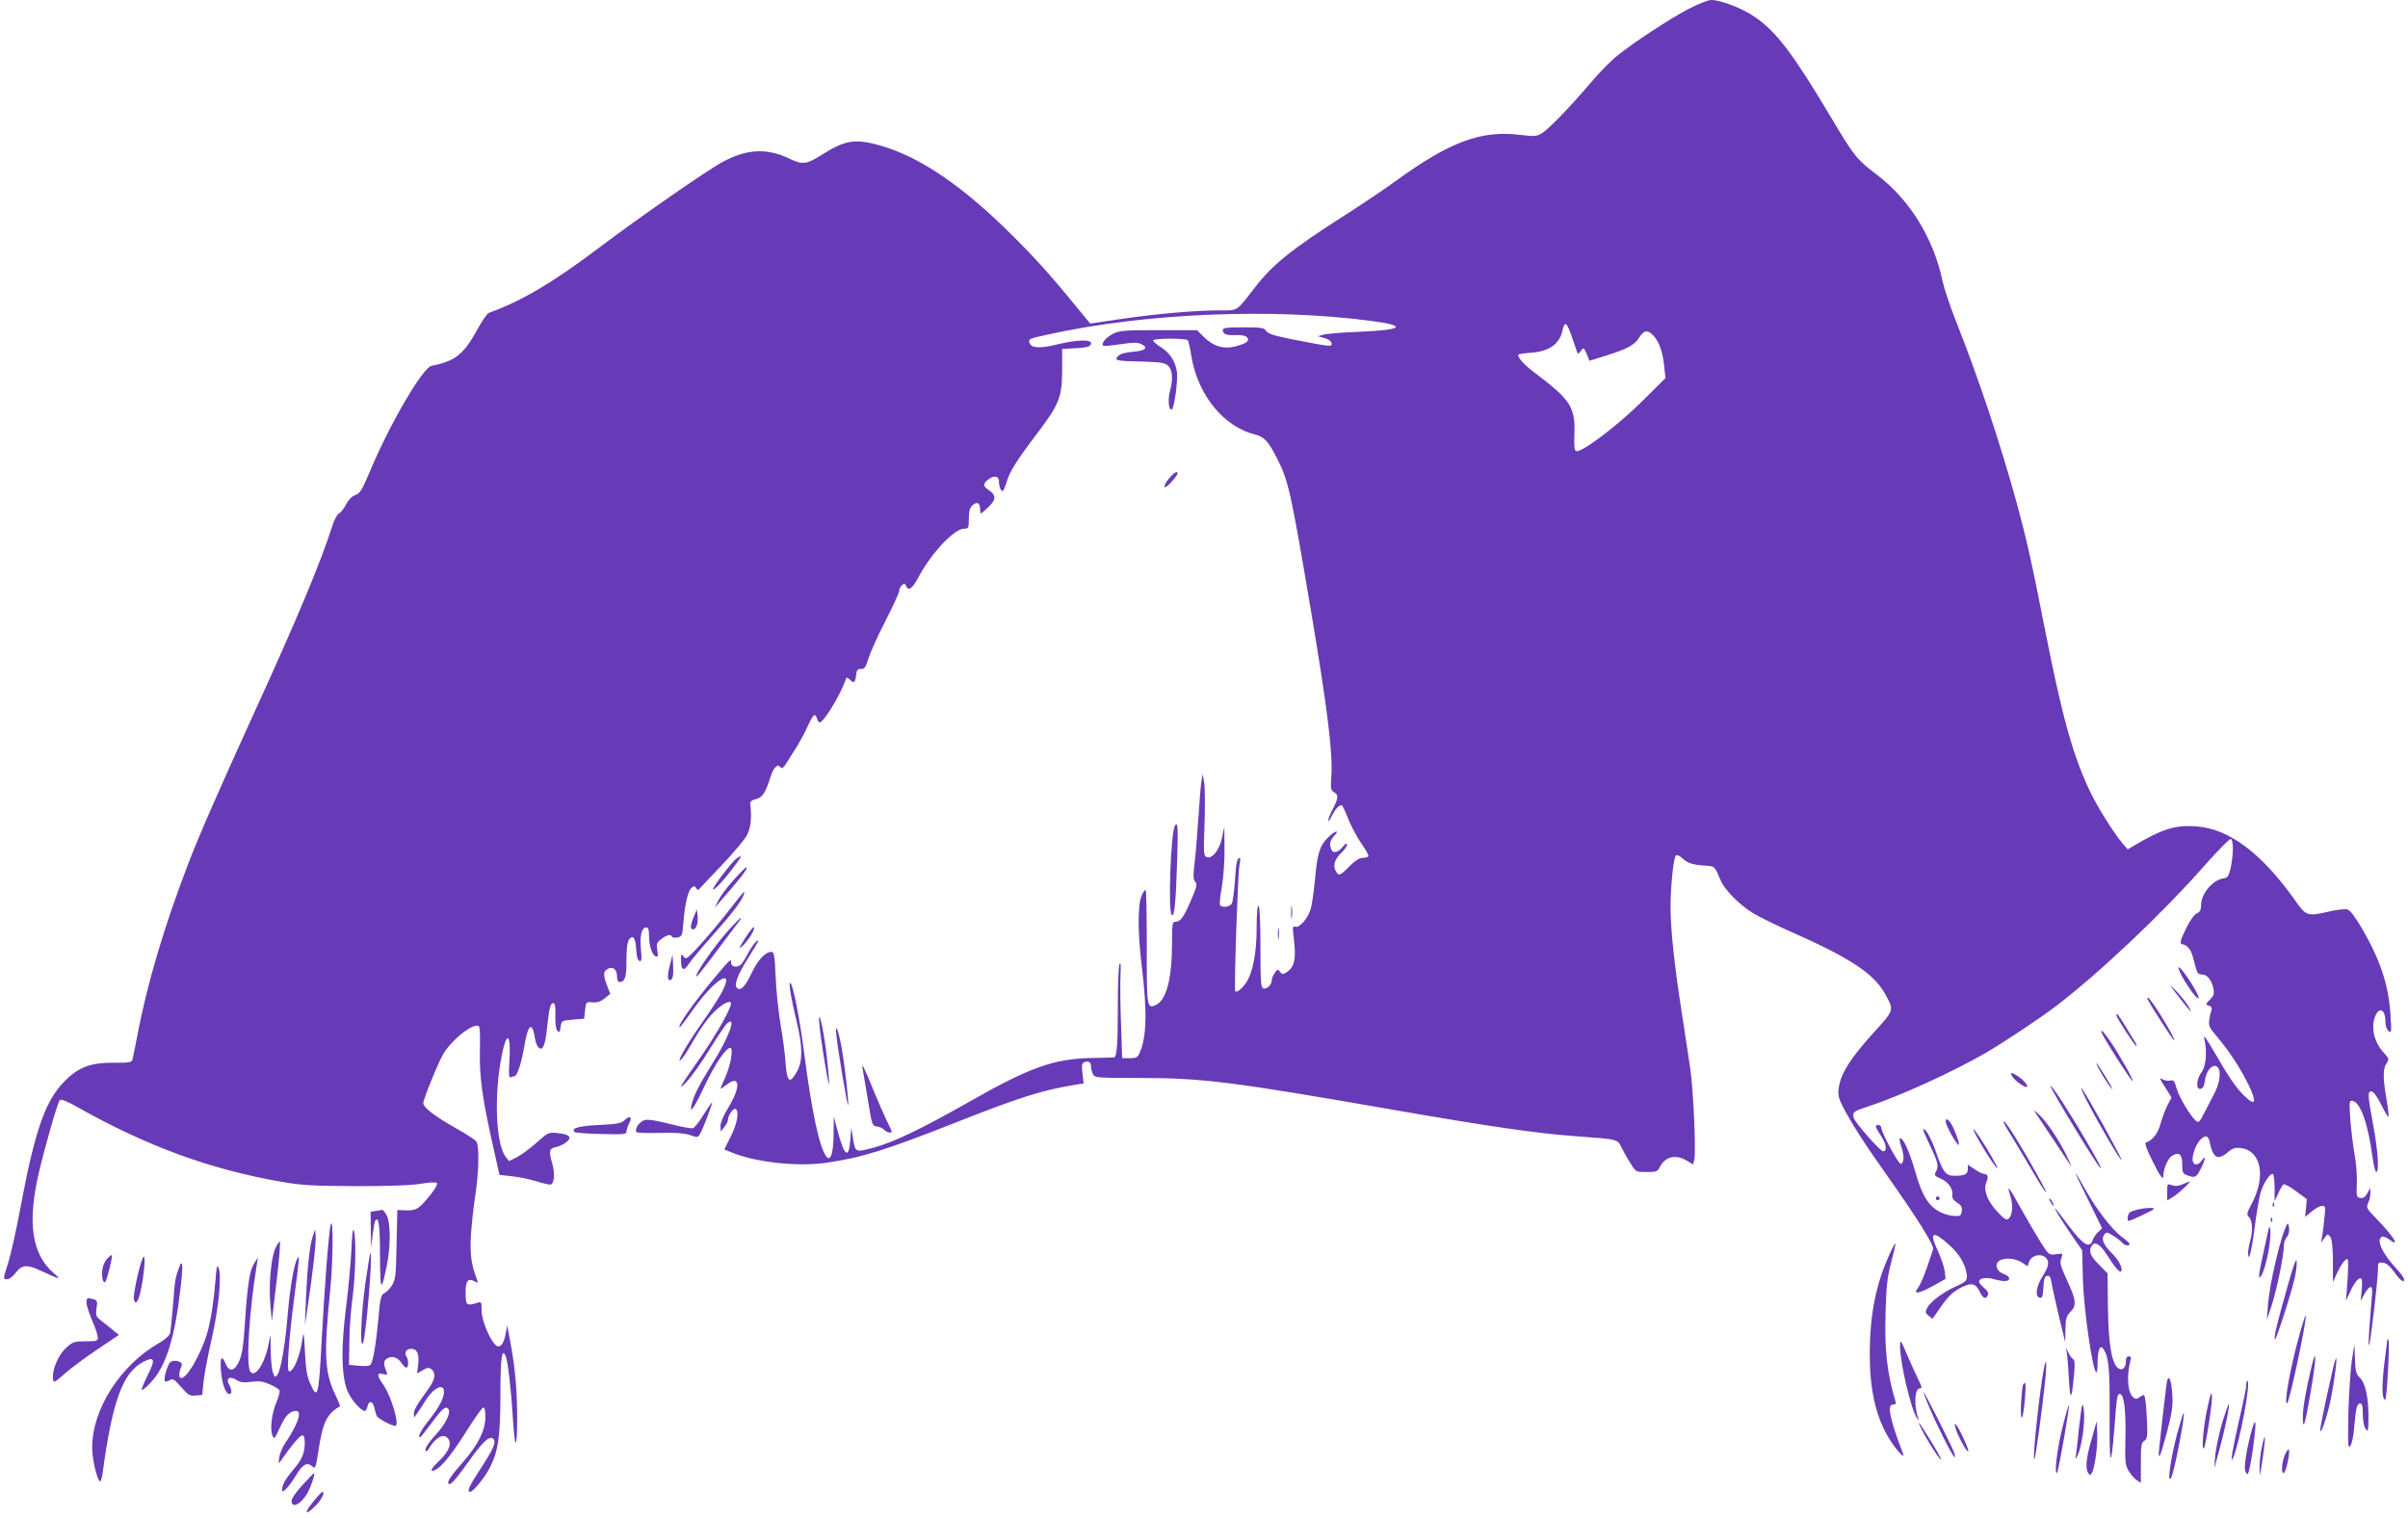 <?xml version="1.0" standalone="no"?>
<!DOCTYPE svg PUBLIC "-//W3C//DTD SVG 20010904//EN"
 "http://www.w3.org/TR/2001/REC-SVG-20010904/DTD/svg10.dtd">
<svg version="1.0" xmlns="http://www.w3.org/2000/svg"
 width="1280pt" height="807pt" viewBox="0 0 1280 807"
 preserveAspectRatio="xMidYMid meet">
<g transform="translate(0,807) scale(0.1,-0.1)"
fill="#673ab7" stroke="none">
<path d="M8973 8021 c-102 -54 -285 -174 -375 -246 -32 -25 -95 -89 -140 -142
-115 -135 -227 -251 -263 -272 -27 -16 -39 -17 -113 -8 -209 26 -375 -36 -667
-248 -55 -40 -172 -119 -260 -175 -287 -183 -392 -267 -485 -389 -100 -129
-87 -121 -188 -121 -126 0 -324 -17 -519 -45 l-168 -25 -30 37 c-174 213 -249
297 -378 426 -265 265 -493 421 -703 482 -136 39 -189 32 -311 -45 -87 -55
-105 -58 -182 -21 -116 55 -223 49 -350 -20 -82 -44 -438 -291 -653 -453 -247
-187 -415 -286 -589 -349 -9 -3 -37 -43 -62 -89 -58 -107 -101 -150 -169 -173
-29 -10 -62 -18 -72 -19 -45 -3 -223 -306 -331 -565 -41 -97 -52 -114 -77
-123 -18 -6 -36 -25 -48 -49 -11 -21 -28 -43 -38 -48 -10 -5 -26 -36 -36 -68
-57 -181 -187 -494 -411 -983 -176 -386 -295 -656 -352 -805 -129 -336 -221
-643 -273 -920 -12 -61 -23 -118 -26 -127 -4 -15 -18 -18 -97 -17 -124 1 -189
-23 -262 -97 -104 -103 -159 -261 -235 -667 -22 -120 -52 -253 -65 -295 -30
-93 -30 -92 -6 -92 10 0 31 16 45 35 33 43 60 45 136 9 101 -47 109 -49 65
-11 -115 99 -140 265 -80 527 36 153 101 380 113 392 7 7 38 -5 99 -40 364
-205 704 -329 1079 -394 111 -19 167 -22 399 -23 177 0 296 4 344 13 43 7 78
9 83 4 5 -5 -7 -30 -30 -58 -63 -80 -78 -89 -132 -88 l-48 2 -4 -182 c-3 -160
-5 -185 -23 -216 -12 -19 -30 -39 -42 -44 -18 -9 -22 -24 -32 -140 -13 -137
-28 -224 -42 -241 -4 -6 -30 -8 -61 -5 l-53 5 2 120 c0 66 8 173 17 238 16
120 20 312 7 357 -5 15 -10 -26 -13 -105 -4 -71 -16 -206 -28 -300 -30 -231
-25 -387 13 -462 24 -46 68 -93 87 -93 4 0 11 12 14 26 9 33 29 26 37 -13 3
-16 9 -35 13 -42 8 -13 80 -51 97 -51 25 0 -19 153 -62 217 -37 53 -37 67 -3
59 23 -6 25 -4 19 11 -18 43 -17 61 4 73 28 14 55 5 75 -25 9 -14 21 -25 26
-25 12 0 13 40 1 59 -14 21 -2 41 25 41 32 0 43 -26 37 -83 l-6 -48 31 18 c25
14 32 15 46 4 25 -21 19 -55 -19 -107 -62 -85 -75 -109 -75 -129 l1 -20 15 20
c8 11 28 41 44 67 44 72 100 99 100 49 0 -33 -28 -85 -79 -149 -43 -53 -63
-92 -47 -92 2 0 26 31 54 68 62 84 79 99 94 84 18 -18 -11 -80 -69 -142 -33
-36 -53 -66 -51 -77 2 -14 8 -10 25 18 29 46 66 67 88 49 32 -26 15 -74 -48
-133 -42 -39 -44 -61 -3 -34 36 24 86 89 163 211 38 60 74 111 81 114 8 2 12
-12 12 -51 0 -70 -39 -148 -120 -240 -63 -71 -85 -105 -76 -114 10 -10 37 20
108 119 73 104 111 139 130 120 17 -17 2 -53 -67 -158 -62 -95 -75 -124 -56
-124 16 0 80 78 106 131 43 85 55 164 55 384 0 198 8 257 29 204 11 -31 28
-174 37 -323 10 -169 22 -180 23 -21 1 154 -10 282 -36 420 l-17 90 -8 -44
c-10 -56 -30 -80 -52 -62 -32 27 -76 133 -76 184 0 47 -1 49 -22 42 -58 -18
-62 -14 -63 48 -1 66 11 85 46 67 19 -11 21 -10 16 4 -32 83 -39 135 -34 236
4 58 13 150 22 205 21 136 24 277 6 299 -8 9 -59 42 -113 72 -106 60 -168 107
-168 130 0 20 78 213 105 259 43 75 153 164 188 152 8 -2 10 -41 8 -128 -3
-142 12 -253 67 -499 l37 -165 70 -8 c39 -4 98 -17 132 -28 35 -11 67 -18 72
-15 19 12 21 60 6 113 -19 66 -16 78 22 86 16 3 40 15 54 26 32 26 16 42 -48
48 -47 5 -50 3 -111 -51 -34 -31 -81 -65 -104 -77 l-42 -21 -17 21 c-49 61
-63 290 -30 495 29 176 58 185 49 15 -5 -76 -3 -89 9 -85 8 3 16 6 19 6 13 0
37 74 50 153 20 124 43 142 58 47 3 -21 12 -43 20 -49 22 -19 35 14 45 116 11
99 18 126 35 120 7 -3 10 -27 8 -67 -1 -39 3 -69 10 -78 11 -13 14 -10 18 19
5 34 6 34 65 39 l60 5 5 45 c5 44 5 45 40 42 25 -2 43 4 64 21 l30 24 -17 44
c-22 58 -21 76 4 89 27 15 49 -3 49 -41 0 -17 5 -29 13 -29 29 0 37 25 37 115
0 63 4 97 14 111 21 28 34 9 38 -55 2 -36 8 -56 17 -59 12 -4 13 7 8 62 -7 72
4 116 28 116 11 0 15 -11 15 -44 0 -52 16 -102 36 -110 11 -4 13 2 8 33 -5 33
-3 41 21 59 29 23 51 28 57 13 2 -5 15 -7 29 -4 25 5 26 9 32 83 8 96 24 165
44 182 11 9 16 9 23 -2 5 -8 11 -12 13 -10 2 3 56 60 120 127 64 67 126 141
138 164 20 40 26 96 17 163 -2 14 6 22 29 28 36 9 50 30 78 116 17 54 40 76
55 52 6 -9 16 0 35 31 15 24 40 64 56 89 15 25 40 71 54 103 28 61 39 69 48
37 3 -11 9 -20 14 -20 22 1 108 142 137 224 6 18 7 18 26 1 21 -19 26 -14 32
35 2 19 9 25 25 24 19 0 25 9 39 55 9 30 49 120 90 199 41 80 74 152 74 162 0
10 7 23 15 30 12 10 16 9 21 -4 12 -30 33 -16 64 42 71 133 192 262 246 262
22 0 24 4 24 53 0 41 5 58 19 71 24 22 41 13 41 -20 0 -13 2 -24 4 -24 2 0 20
16 40 35 42 39 42 64 0 91 -30 20 -30 34 2 57 29 22 54 16 54 -12 0 -25 10
-51 19 -51 5 0 13 19 20 43 18 60 52 115 156 252 126 167 140 200 141 345 l0
115 55 3 c75 3 99 10 99 27 0 22 -77 19 -181 -6 -90 -22 -135 -20 -146 7 -8
22 -4 24 94 45 517 115 1194 143 1723 73 195 -26 169 -48 -70 -58 -85 -3 -168
-10 -185 -15 l-30 -8 35 -10 c21 -5 36 -17 38 -27 4 -21 -2 -20 -208 20 -95
19 -128 29 -139 44 -12 18 -25 20 -122 20 -88 0 -109 -3 -109 -14 0 -22 19
-30 70 -27 30 1 51 -3 59 -12 15 -19 -1 -32 -61 -48 -61 -17 -120 0 -169 50
l-36 36 -204 0 c-179 0 -209 -2 -242 -19 -37 -18 -65 -52 -53 -63 3 -4 44 0
91 7 66 10 91 11 111 1 41 -18 23 -36 -44 -41 -39 -3 -67 -11 -78 -22 -24 -24
-13 -27 127 -30 98 -3 120 -6 138 -22 24 -22 28 -71 9 -139 -11 -43 -5 -102
11 -93 14 9 33 156 27 200 -9 57 -37 100 -86 131 -22 14 -40 30 -40 35 0 13
177 13 184 1 4 -5 13 -46 20 -91 36 -203 172 -369 338 -410 49 -13 69 -34 118
-130 59 -115 73 -180 180 -815 86 -511 115 -747 107 -868 -5 -69 -3 -78 14
-88 25 -13 24 -30 -6 -89 -14 -27 -25 -55 -25 -62 1 -7 10 5 20 26 19 37 36
55 52 56 3 0 19 -32 34 -71 15 -39 47 -99 70 -132 24 -34 41 -65 38 -69 -3 -4
-17 -8 -31 -8 -17 0 -40 -15 -70 -45 -50 -51 -58 -54 -73 -24 -16 29 -5 62 30
96 16 15 30 35 30 43 -1 10 -8 6 -23 -12 -25 -31 -52 -36 -61 -12 -11 28 -6
47 16 71 34 36 3 27 -34 -10 -43 -42 -56 -86 -68 -222 -6 -60 -15 -129 -22
-153 -13 -51 -61 -107 -83 -98 -14 5 -15 -2 -8 -57 14 -115 5 -158 -39 -186
-18 -11 -23 -11 -34 3 -11 16 -13 15 -28 -6 -9 -12 -16 -30 -16 -40 0 -23 -27
-48 -45 -42 -13 5 -15 41 -15 219 0 132 -4 216 -10 220 -6 4 -10 -36 -10 -112
0 -138 -20 -241 -55 -295 -24 -35 -50 -56 -59 -47 -7 8 14 626 22 667 5 23 6
42 2 42 -14 0 -20 -29 -26 -128 -4 -53 -11 -105 -16 -114 -9 -19 -53 -25 -63
-9 -3 5 1 49 10 97 8 47 15 139 14 203 l-1 116 -12 -58 c-14 -66 -53 -114 -82
-103 -16 6 -17 21 -11 179 3 95 2 192 -2 217 l-8 45 -6 -35 c-4 -19 -11 -109
-17 -200 -6 -91 -15 -201 -21 -245 -7 -63 -6 -82 5 -93 11 -11 8 -26 -22 -95
-39 -92 -57 -117 -84 -117 -16 0 -18 -10 -18 -112 0 -191 -30 -305 -86 -330
-47 -22 -49 -12 -48 313 0 164 -3 299 -6 299 -4 0 -13 -12 -20 -27 -23 -49
-23 -196 -1 -378 30 -242 26 -384 -12 -463 -10 -23 -19 -27 -52 -27 l-40 0 -6
180 c-4 99 -5 216 -3 260 3 55 1 74 -5 60 -5 -11 -10 -114 -9 -230 0 -197 -5
-264 -21 -266 -3 0 -58 -2 -121 -3 -198 -4 -329 -51 -643 -230 -257 -146 -409
-219 -515 -247 -96 -26 -96 -26 -109 56 l-8 50 -5 -64 c-8 -107 -32 -88 -70
56 l-18 68 -1 -96 c-1 -100 -16 -145 -38 -117 -36 43 -78 237 -118 548 -25
193 -59 365 -74 375 -11 6 4 -84 34 -207 32 -131 32 -209 2 -263 -39 -69 -53
-59 -61 42 -3 48 -15 142 -27 208 -11 66 -23 180 -26 253 -5 116 -8 132 -23
132 -32 0 -72 -43 -106 -115 -34 -71 -58 -95 -77 -76 -16 16 3 68 59 157 30
47 54 88 54 91 0 16 -35 -27 -55 -67 -13 -25 -30 -52 -39 -59 -20 -17 -51 -10
-50 12 2 25 -7 16 -90 -83 -112 -134 -201 -260 -182 -260 2 0 35 43 72 96 122
171 229 228 143 75 -17 -30 -67 -105 -110 -166 -74 -105 -132 -211 -96 -175 9
8 39 56 67 105 28 50 70 109 93 133 48 50 93 77 102 62 10 -16 -73 -163 -162
-291 -111 -158 -127 -186 -72 -128 24 25 79 102 121 171 42 68 84 131 93 138
53 44 11 -71 -77 -212 -72 -115 -100 -170 -112 -221 -13 -56 15 -15 72 106 55
115 111 197 134 197 18 0 1 -97 -27 -157 -14 -30 -25 -57 -25 -60 0 -2 16 8
35 23 70 53 73 -16 5 -126 -24 -39 -40 -77 -40 -95 l1 -30 19 24 c11 13 20 31
20 40 0 23 29 63 41 56 19 -13 8 -78 -26 -145 l-35 -70 37 -15 c125 -53 351
-78 504 -56 188 27 311 65 694 216 342 135 458 171 638 200 l37 6 -6 53 c-5
44 -4 54 11 60 22 8 35 -1 35 -25 0 -11 5 -29 10 -40 10 -18 24 -19 243 -19
341 0 497 -20 1357 -170 494 -86 766 -126 970 -140 227 -17 217 -14 241 -63
12 -23 33 -61 48 -84 26 -42 27 -43 83 -43 54 0 59 2 73 30 28 53 85 65 142
30 l33 -20 6 27 c10 39 -4 353 -20 473 -8 58 -29 195 -46 305 -40 256 -60 445
-60 565 0 111 16 260 28 272 6 6 21 -1 37 -16 27 -25 55 -34 129 -38 41 -3 42
-5 71 -75 22 -53 100 -132 175 -178 32 -19 125 -65 207 -101 313 -139 436
-221 495 -330 47 -88 50 -79 -73 -215 -116 -129 -165 -208 -175 -282 -5 -35
-1 -54 21 -98 44 -86 118 -202 244 -379 152 -215 243 -361 237 -380 -3 -8 -17
-51 -32 -95 -15 -44 -36 -92 -46 -107 -18 -26 -18 -28 -2 -28 9 0 46 16 82 36
l64 36 -5 42 c-3 23 -20 72 -37 109 -48 101 -25 109 67 24 47 -43 76 -92 86
-142 7 -40 1 -48 -56 -73 -65 -29 -136 -81 -152 -113 -12 -23 -12 -27 7 -43
11 -10 21 -16 22 -14 2 2 18 26 37 53 43 64 74 93 122 115 50 23 70 17 90 -26
18 -37 34 -43 44 -17 4 11 -3 23 -20 37 -15 12 -27 27 -27 33 0 19 36 25 77
14 53 -15 83 -14 83 3 0 8 -13 19 -29 24 -37 13 -51 50 -25 69 26 19 82 16
120 -7 l32 -21 7 21 c15 47 89 51 101 5 4 -18 -3 -39 -26 -75 -36 -57 -45
-112 -18 -118 14 -3 17 6 20 55 2 45 7 59 20 61 13 2 18 -6 23 -35 3 -21 21
-101 39 -178 l34 -140 1 68 c1 58 5 71 26 93 34 34 32 63 -17 167 -35 77 -40
95 -31 118 10 27 10 27 -28 22 -37 -5 -38 -5 -81 63 -24 38 -70 116 -102 174
-70 126 -80 138 -60 74 16 -52 12 -105 -10 -123 -10 -9 -23 0 -59 38 -54 57
-76 118 -58 157 12 28 7 44 -13 44 -7 0 -30 11 -50 25 l-36 24 0 -23 c0 -28
-16 -36 -71 -36 -47 0 -60 17 -100 132 -26 72 -56 125 -66 114 -2 -2 15 -41
37 -87 42 -87 47 -108 30 -139 -9 -17 -5 -22 24 -34 41 -17 69 -56 64 -88 -2
-16 5 -28 25 -41 22 -13 28 -24 25 -45 -3 -24 -7 -27 -40 -26 -20 1 -54 10
-75 21 -62 32 -96 87 -132 214 -32 110 -63 179 -81 179 -5 0 -2 -20 6 -44 17
-48 16 -87 -2 -93 -11 -4 -104 168 -104 193 0 7 -7 14 -15 14 -21 0 -19 -7 15
-60 28 -43 32 -80 10 -80 -15 0 -150 153 -156 177 -8 32 -3 36 81 63 165 54
445 182 620 283 87 50 290 185 370 246 231 175 574 500 797 754 67 75 127 137
135 137 16 0 16 -82 0 -155 -10 -42 -16 -51 -37 -54 -58 -8 -120 -82 -120
-142 0 -26 -6 -37 -22 -44 -14 -6 -36 -37 -55 -75 -36 -72 -39 -90 -20 -90 8
0 21 -8 29 -17 16 -18 18 -24 38 -100 9 -36 15 -43 35 -43 28 0 52 -30 61 -77
5 -25 1 -37 -19 -57 -24 -24 -25 -25 -5 -32 12 -3 17 -11 14 -21 -3 -8 -9 -31
-12 -52 -5 -34 -1 -42 41 -92 64 -75 127 -171 169 -259 43 -89 35 -112 -20
-59 -46 44 -84 98 -162 234 -43 74 -61 99 -55 75 16 -69 10 -146 -14 -179 -28
-37 -32 -94 -5 -89 12 2 19 16 23 47 7 52 42 89 65 70 22 -18 16 -80 -14 -139
-16 -30 -41 -79 -56 -108 -24 -47 -29 -52 -43 -40 -29 24 -90 125 -103 173
-11 39 -16 46 -33 41 -11 -3 -29 0 -40 6 -21 11 -22 13 21 -56 l25 -40 -21
-40 c-12 -23 -28 -67 -37 -98 -14 -53 -42 -89 -78 -101 -8 -2 3 -35 33 -95 42
-86 60 -110 60 -79 0 34 24 89 44 102 38 25 56 10 56 -45 0 -45 2 -49 31 -59
38 -13 44 -10 69 39 24 47 27 74 4 42 -17 -25 -39 -29 -47 -8 -9 22 12 88 36
114 27 30 45 28 52 -5 18 -89 43 -104 97 -58 26 22 39 26 71 22 107 -14 133
-153 56 -296 -27 -51 -28 -56 -13 -72 18 -20 20 -76 4 -129 -5 -19 -10 -46
-10 -60 1 -60 20 13 35 136 9 71 23 152 30 180 15 51 48 104 66 104 5 0 9 -33
10 -72 l0 -73 19 41 c10 23 23 45 28 48 6 4 36 -13 67 -36 l57 -42 -4 -48 -5
-47 36 30 c19 16 44 29 55 29 17 0 18 -5 12 -62 -3 -35 -9 -79 -12 -98 l-6
-35 18 24 c16 23 18 23 31 6 9 -13 13 -53 14 -129 l0 -111 23 50 c25 54 55 88
57 64 2 -24 -1 -91 -6 -154 l-5 -60 21 45 c23 52 48 82 60 74 5 -3 6 -31 3
-62 l-6 -57 19 34 c10 19 24 37 32 39 11 4 13 -9 7 -74 -15 -177 -18 -239 -13
-234 7 7 47 345 47 399 0 40 1 42 27 39 18 -2 36 -17 58 -47 17 -25 36 -46 43
-49 23 -7 12 19 -27 61 -79 86 -111 154 -80 173 6 3 24 -3 40 -15 61 -45 23
16 -69 111 -52 53 -55 59 -44 83 7 14 12 38 12 53 l-1 27 -15 -28 c-11 -20
-22 -27 -37 -25 -20 3 -22 8 -19 78 2 41 -4 113 -13 160 -8 47 -18 129 -22
184 -6 93 -5 98 13 94 41 -8 81 -120 104 -290 7 -49 16 -88 21 -88 17 0 9 116
-16 250 -30 161 -31 183 -7 178 10 -2 31 -32 50 -71 19 -38 36 -66 38 -64 3 3
-2 45 -10 93 -20 113 -20 164 0 192 15 22 14 25 -19 61 -43 48 -62 116 -47
172 19 70 60 62 60 -12 0 -22 7 -42 17 -50 15 -13 16 -6 10 86 -10 160 -55
294 -153 462 -38 64 -62 95 -77 99 -13 3 -54 -2 -91 -10 -122 -29 -127 -27
-189 62 -175 246 -348 376 -519 389 -114 9 -182 -12 -336 -103 l-32 -19 -26
30 c-51 61 -137 198 -179 288 -90 193 -145 394 -239 872 -65 332 -94 461 -147
655 -91 329 -201 657 -323 966 -31 78 -62 172 -70 210 -49 229 -175 433 -348
564 -109 83 -124 102 -242 301 -200 336 -289 455 -401 534 -66 48 -186 95
-239 95 -18 0 -71 -22 -123 -49z m-614 -1752 c14 -41 26 -76 28 -78 2 -3 10 4
17 15 14 18 15 17 30 -17 l15 -37 92 29 c111 35 148 55 174 97 24 37 44 40 73
9 31 -33 50 -86 58 -161 l7 -66 -129 -128 c-129 -127 -317 -269 -345 -260 -10
3 -13 26 -10 91 5 143 -21 183 -213 327 -57 43 -94 85 -84 96 3 2 33 7 67 9
97 7 153 48 167 121 3 19 11 33 18 31 6 -2 22 -37 35 -78z"/>
<path d="M6216 5529 c-40 -47 -32 -69 9 -23 19 21 34 42 35 47 1 16 -20 5 -44
-24z"/>
<path d="M6246 3682 c-23 -37 -38 -463 -17 -476 14 -9 21 64 28 282 6 185 4
217 -11 194z"/>
<path d="M3913 3505 c-21 -15 -123 -148 -123 -162 0 -12 51 40 94 97 64 83 68
92 29 65z"/>
<path d="M3900 3393 c-34 -38 -70 -86 -81 -108 l-20 -40 28 32 c107 121 155
183 139 183 -2 0 -32 -30 -66 -67z"/>
<path d="M3904 3268 c-72 -94 -150 -186 -207 -247 -47 -49 -52 -52 -64 -35
-12 16 -13 14 -13 -17 0 -58 14 -65 42 -22 14 21 72 90 128 153 101 113 150
178 163 213 10 28 3 21 -49 -45z"/>
<path d="M6863 3220 c0 -30 2 -43 4 -27 2 15 2 39 0 55 -2 15 -4 2 -4 -28z"/>
<path d="M3692 3207 c-23 -54 -25 -77 -8 -77 18 0 29 35 24 76 l-4 29 -12 -28z"/>
<path d="M3875 3128 c-82 -91 -190 -248 -171 -248 3 0 54 64 112 143 59 78
111 148 117 155 5 6 7 12 4 12 -3 0 -31 -28 -62 -62z"/>
<path d="M3961 3083 c-34 -54 -38 -63 -16 -43 33 31 68 86 63 101 -2 6 -23
-20 -47 -58z"/>
<path d="M6793 3105 c0 -27 2 -38 4 -22 2 15 2 37 0 50 -2 12 -4 0 -4 -28z"/>
<path d="M3563 2948 c-16 -57 -16 -88 -3 -88 16 0 21 23 18 81 l-3 54 -12 -47z"/>
<path d="M11580 2927 c-1 -28 95 -175 107 -163 3 3 -9 29 -26 58 -32 56 -80
118 -81 105z"/>
<path d="M11541 2825 c15 -22 88 -115 102 -130 6 -5 1 5 -9 24 -10 18 -39 54
-63 80 -24 25 -37 37 -30 26z"/>
<path d="M11421 2749 c21 -40 131 -209 135 -209 14 0 -114 211 -136 225 -9 5
-9 1 1 -16z"/>
<path d="M4356 2620 c5 -60 39 -276 49 -310 8 -30 -7 137 -21 225 -19 123 -36
173 -28 85z"/>
<path d="M11250 2673 c0 -12 98 -163 106 -163 3 0 0 10 -8 23 -8 12 -31 50
-52 85 -36 59 -46 71 -46 55z"/>
<path d="M4446 2565 c9 -83 58 -375 62 -370 6 6 -17 209 -34 305 -18 98 -36
141 -28 65z"/>
<path d="M11170 2585 c0 -14 161 -267 167 -262 5 6 -67 133 -115 205 -39 56
-52 71 -52 57z"/>
<path d="M11167 2370 c25 -45 71 -109 60 -85 -8 21 -80 135 -84 135 -2 0 8
-23 24 -50z"/>
<path d="M4586 2385 c3 -16 15 -91 28 -165 21 -132 23 -135 48 -138 15 -2 32
-10 38 -18 12 -13 40 -20 40 -9 0 3 -11 27 -24 53 -13 26 -45 99 -71 162 -55
135 -67 157 -59 115z"/>
<path d="M10690 2364 c1 -15 23 -39 53 -59 34 -22 44 -15 20 13 -22 25 -73 57
-73 46z"/>
<path d="M10900 2297 c0 -17 256 -437 266 -437 6 0 -13 36 -74 141 -83 144
-192 312 -192 296z"/>
<path d="M11100 2205 c63 -122 172 -306 177 -301 5 5 -186 349 -210 379 -11
12 4 -23 33 -78z"/>
<path d="M3740 2145 c-22 -37 -48 -69 -56 -72 -8 -3 -63 7 -122 22 -70 18
-117 26 -135 21 -28 -7 -57 -50 -43 -64 4 -4 61 -6 126 -4 82 2 130 -2 159
-12 41 -14 42 -14 56 14 18 35 65 160 60 160 -2 0 -22 -29 -45 -65z"/>
<path d="M10823 2150 c9 -14 52 -77 95 -142 42 -64 83 -124 90 -135 6 -10 -2
11 -19 47 -41 85 -109 188 -150 225 -29 27 -31 27 -16 5z"/>
<path d="M3317 2113 c-14 -14 -41 -19 -132 -23 -108 -5 -151 -17 -131 -37 4
-5 68 -9 142 -11 118 -3 134 -2 134 13 0 9 7 29 15 45 18 35 1 42 -28 13z"/>
<path d="M10345 2098 c9 -30 52 -105 65 -113 11 -7 -10 57 -34 104 -19 36 -41
42 -31 9z"/>
<path d="M10650 2107 c0 -4 17 -36 39 -70 21 -34 70 -117 110 -184 76 -131
107 -168 45 -55 -103 187 -193 331 -194 309z"/>
<path d="M10490 2067 c0 -19 116 -207 127 -207 6 0 -53 104 -94 165 -18 27
-33 46 -33 42z"/>
<path d="M11097 1698 l77 -157 -21 -20 c-12 -11 -24 -29 -28 -40 -16 -51 -50
-31 -131 76 -32 43 -62 83 -68 88 -17 18 36 -68 89 -145 l53 -76 4 -159 c5
-156 49 -466 70 -490 4 -5 8 17 8 50 0 68 13 100 30 75 30 -44 35 -100 34
-355 -2 -277 7 -297 26 -58 12 160 14 173 29 173 21 0 32 -85 29 -228 -3 -132
-1 -150 17 -181 11 -18 30 -40 43 -49 l22 -14 0 106 c0 91 2 107 18 117 16 10
18 23 15 98 -2 47 -6 101 -9 118 -5 32 -6 32 -28 18 -21 -14 -25 -14 -39 0
-29 28 -33 120 -11 198 4 11 0 17 -10 17 -11 0 -16 -9 -16 -30 0 -35 -24 -50
-45 -29 -32 32 -47 130 -50 317 l-2 183 -47 48 c-45 45 -55 72 -37 99 15 25
45 8 77 -43 45 -71 71 -101 79 -93 12 12 -14 63 -47 94 -45 44 -60 77 -44 99
13 18 15 17 48 -3 20 -12 41 -29 48 -37 13 -16 40 -21 40 -7 0 4 -19 21 -41
37 -51 37 -135 146 -193 250 -73 129 -71 119 11 -47z"/>
<path d="M11602 1775 c-23 -10 -40 -11 -57 -5 -24 9 -25 8 -25 -36 l0 -45 30
18 c28 16 100 84 89 83 -2 -1 -19 -7 -37 -15z"/>
<path d="M10290 1700 c0 -5 5 -10 10 -10 6 0 10 5 10 10 0 6 -4 10 -10 10 -5
0 -10 -4 -10 -10z"/>
<path d="M10900 1680 c6 -11 13 -20 16 -20 2 0 0 9 -6 20 -6 11 -13 20 -16 20
-2 0 0 -9 6 -20z"/>
<path d="M12081 1664 c0 -11 3 -14 6 -6 3 7 2 16 -1 19 -3 4 -6 -2 -5 -13z"/>
<path d="M11364 1641 c-17 -4 -36 -11 -42 -15 -12 -7 -17 -46 -7 -46 11 0 135
59 135 64 0 8 -47 6 -86 -3z"/>
<path d="M1998 1633 l-28 -4 1 -97 2 -97 7 67 c5 37 11 72 15 79 18 28 25 -26
25 -191 1 -185 6 -192 35 -53 22 103 22 230 1 272 -9 17 -20 30 -24 30 -4 -1
-19 -4 -34 -6z"/>
<path d="M12071 1584 c0 -11 3 -14 6 -6 3 7 2 16 -1 19 -3 4 -6 -2 -5 -13z"/>
<path d="M1758 1560 c-10 -32 -34 -343 -48 -615 -16 -302 -21 -320 -62 -227
-16 36 -23 76 -27 167 -5 100 -7 112 -13 70 -12 -89 -46 -175 -71 -175 -14 0
-3 161 28 400 28 214 28 222 15 199 -17 -30 -38 -151 -50 -289 -13 -163 -37
-302 -55 -327 -13 -17 -14 -16 -24 10 -6 16 -11 67 -12 115 l-1 87 -13 -63
c-22 -99 -72 -168 -95 -132 -23 36 -5 323 35 567 l6 38 -20 -31 c-24 -36 -36
-113 -50 -330 -7 -106 -14 -153 -29 -188 -25 -55 -53 -62 -72 -16 -22 52 -32
34 -25 -42 7 -71 25 -118 45 -118 14 0 12 26 -2 50 -20 32 4 48 38 25 21 -13
38 -16 80 -10 42 5 63 2 97 -13 25 -11 48 -25 52 -31 4 -7 -3 -35 -15 -63 -25
-59 -36 -142 -22 -178 9 -24 11 -21 40 42 29 64 53 88 86 88 34 0 9 -72 -56
-168 -16 -23 -31 -59 -34 -80 -4 -33 -3 -35 8 -18 54 79 102 136 114 136 10 0
14 -12 14 -39 0 -54 -14 -88 -59 -141 -44 -52 -61 -82 -61 -106 0 -16 2 -16
21 2 11 10 35 42 52 71 35 59 60 73 86 49 18 -16 19 -12 35 91 22 144 45 189
114 228 1 1 -11 31 -28 66 -55 118 -59 211 -24 559 15 153 16 390 2 340z"/>
<path d="M12159 1565 c-33 -53 -96 -320 -104 -439 l-5 -71 25 75 c27 82 65
266 65 317 0 17 7 39 16 47 9 10 14 29 12 48 -2 18 -6 29 -9 23z"/>
<path d="M12052 1505 c-7 -33 -21 -97 -31 -142 -10 -46 -15 -83 -11 -83 23 0
65 181 58 252 -3 29 -5 25 -16 -27z"/>
<path d="M1663 1500 c-17 -47 -30 -177 -37 -340 l-5 -135 14 95 c29 193 46
349 43 382 l-3 33 -12 -35z"/>
<path d="M1463 1433 c-23 -55 -35 -195 -26 -297 l8 -89 25 211 c14 117 22 212
17 212 -4 0 -15 -17 -24 -37z"/>
<path d="M10041 1396 c-70 -155 -102 -319 -102 -520 0 -188 29 -322 94 -438
36 -64 99 -135 82 -93 -70 183 -86 261 -52 259 12 -1 16 3 13 15 -46 155 -59
276 -53 474 4 142 9 189 30 267 14 52 24 97 22 99 -3 2 -18 -26 -34 -63z"/>
<path d="M1942 1248 c-22 -161 -30 -348 -13 -318 16 28 54 480 40 480 -2 0
-14 -73 -27 -162z"/>
<path d="M571 1381 c-11 -11 -23 -35 -26 -55 -7 -37 2 -83 15 -70 9 11 40 137
35 142 -2 2 -12 -5 -24 -17z"/>
<path d="M731 1287 c-13 -57 -22 -111 -20 -121 8 -36 23 -19 36 39 18 83 28
185 17 185 -5 0 -20 -46 -33 -103z"/>
<path d="M12159 1230 c-56 -197 -72 -266 -67 -281 4 -13 92 259 108 338 6 29
10 65 8 80 -2 18 -19 -29 -49 -137z"/>
<path d="M953 1335 c-21 -56 -23 -65 -33 -198 -6 -72 -13 -142 -16 -154 -4
-13 -27 -34 -57 -51 -207 -118 -357 -352 -357 -557 0 -59 23 -161 40 -179 5
-4 11 14 15 40 52 387 108 539 217 595 60 31 66 14 23 -71 -20 -40 -34 -75
-31 -78 4 -3 26 16 50 42 78 83 126 236 156 502 14 117 11 156 -7 109z"/>
<path d="M1146 1270 c-9 -112 -24 -212 -43 -280 -32 -116 -117 -261 -144 -244
-10 6 -7 31 7 67 7 20 -44 33 -62 15 -15 -16 -35 -88 -28 -99 3 -5 14 -3 25 4
18 11 24 7 62 -36 37 -43 46 -48 77 -45 l35 3 7 71 c4 39 24 143 44 230 37
166 53 329 36 374 -8 20 -11 9 -16 -60z"/>
<path d="M460 1144 c0 -14 14 -56 30 -94 17 -38 30 -78 30 -89 0 -19 -6 -21
-65 -21 -61 0 -68 -2 -105 -36 -41 -38 -75 -119 -68 -166 3 -20 9 -17 63 31
33 29 111 87 174 129 l113 76 -25 20 c-13 12 -41 34 -62 50 -35 27 -37 31 -32
71 6 38 4 43 -16 49 -34 9 -37 8 -37 -20z"/>
<path d="M12221 968 c-48 -175 -81 -358 -64 -358 12 0 109 458 99 467 -2 2
-18 -47 -35 -109z"/>
<path d="M10100 915 c0 -90 59 -341 91 -385 9 -12 10 -11 4 5 -22 69 -17 155
10 155 13 0 11 8 -6 43 -12 23 -39 83 -60 132 -37 86 -38 88 -39 50z"/>
<path d="M12690 949 c0 -3 -7 -61 -16 -129 -14 -119 -13 -190 5 -190 9 0 25
309 17 318 -3 3 -6 3 -6 1z"/>
<path d="M12501 835 c-7 -49 -15 -175 -18 -280 -3 -165 -2 -188 10 -172 8 10
18 54 21 100 9 104 15 127 32 127 10 0 14 -15 14 -58 0 -36 6 -66 15 -78 13
-17 14 -11 15 63 0 105 -16 180 -46 210 -20 19 -24 35 -26 101 l-3 77 -14 -90z"/>
<path d="M10985 890 c3 -14 9 -79 12 -145 7 -128 15 -122 28 21 5 51 4 74 -5
79 -7 4 -19 21 -27 39 -11 24 -13 25 -8 6z"/>
<path d="M12286 800 c-31 -131 -46 -220 -45 -268 1 -73 14 -27 44 153 29 170
29 234 1 115z"/>
<path d="M12396 773 c-45 -199 -66 -306 -62 -310 8 -9 44 104 59 187 19 104
31 200 25 200 -3 0 -13 -35 -22 -77z"/>
<path d="M10866 803 c-24 -119 -67 -522 -51 -488 6 13 42 275 55 404 11 98 8
144 -4 84z"/>
<path d="M11516 709 c-13 -101 -35 -298 -39 -343 -7 -72 7 -39 44 100 25 96
30 133 26 192 -5 87 -23 116 -31 51z"/>
<path d="M11940 705 c0 -13 -16 -91 -35 -172 -38 -165 -53 -255 -35 -213 35
80 97 410 76 410 -3 0 -6 -11 -6 -25z"/>
<path d="M10754 709 c-4 -6 -8 -52 -11 -103 -4 -111 11 -88 21 32 6 80 4 94
-10 71z"/>
<path d="M11733 582 c-20 -89 -32 -224 -18 -211 9 10 46 242 43 277 -2 30 -7
17 -25 -66z"/>
<path d="M10254 593 c45 -107 123 -260 135 -268 6 -3 3 11 -5 32 -25 58 -154
313 -159 313 -2 0 11 -35 29 -77z"/>
<path d="M10962 477 c-28 -112 -44 -252 -27 -235 7 7 67 348 63 358 -2 5 -18
-51 -36 -123z"/>
<path d="M11068 600 c-3 -8 -11 -67 -18 -130 -6 -63 -13 -126 -16 -140 -3 -21
-2 -20 11 7 20 43 37 158 33 224 -2 30 -6 47 -10 39z"/>
<path d="M11811 503 c-17 -59 -33 -137 -36 -173 l-5 -65 25 90 c31 112 59 245
52 251 -2 2 -18 -44 -36 -103z"/>
<path d="M11571 442 c-33 -126 -52 -261 -31 -229 17 26 79 347 67 347 -2 0
-18 -53 -36 -118z"/>
<path d="M10200 507 c0 -21 109 -201 117 -194 2 3 -23 49 -57 103 -33 54 -60
95 -60 91z"/>
<path d="M11118 419 c-29 -99 -34 -154 -18 -179 9 -13 11 -13 19 0 16 24 32
142 29 210 l-3 65 -27 -96z"/>
<path d="M11971 473 c-27 -96 -43 -193 -37 -218 4 -15 11 -24 15 -19 13 14 49
274 38 274 -4 0 -11 -17 -16 -37z"/>
<path d="M10395 478 c11 -37 48 -108 62 -120 9 -7 8 1 -3 28 -37 90 -76 150
-59 92z"/>
<path d="M12022 372 c-7 -32 -11 -78 -11 -103 l2 -44 8 50 c24 150 25 211 1
97z"/>
<path d="M12146 338 c-17 -41 -21 -98 -7 -98 11 0 35 105 28 123 -3 6 -12 -5
-21 -25z"/>
<path d="M1608 176 c-34 -36 -58 -72 -58 -84 0 -43 49 -19 84 41 20 36 44 109
34 106 -2 -1 -29 -29 -60 -63z"/>
<path d="M1662 84 c-47 -60 -40 -72 12 -21 33 30 57 78 39 76 -4 0 -27 -25
-51 -55z"/>
</g>
</svg>
